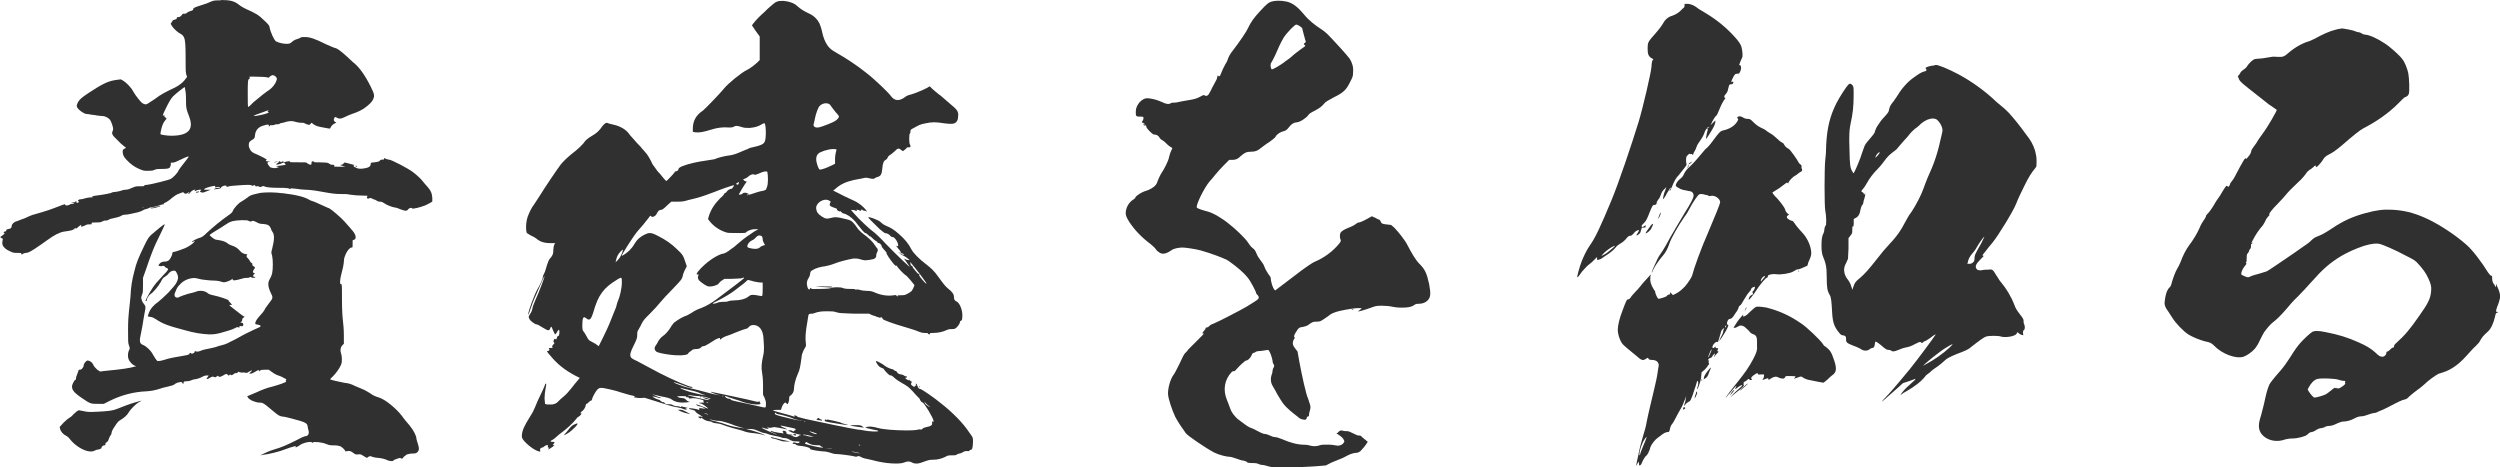 <?xml version="1.0" encoding="UTF-8"?><svg id="Layer_2" xmlns="http://www.w3.org/2000/svg" viewBox="0 0 290.82 54.38"><defs><style>.cls-1{fill:#303030;stroke-width:0px;}</style></defs><g id="_レイヤー_1"><path class="cls-1" d="M25.68,0c1.06,0,1.57.11,2.13.56.28.22.56.39,1.46.78.45.22.73.39,1.01.62.5.45,1.01.9,1.06,1.12.11.67.56,1.62.78,1.74.34.17.84.28,1.23.28.34,0,.45-.06.67-.28.22-.17.34-.22.56-.28.17-.06.34-.11.39-.17.06-.06.22-.06.5-.06.56,0,1.12.17,2.46.84.5.22,1.01.45,1.12.45.22.06.67.39,1.34,1.01.17.17.5.45.67.62.73.56,1.4,1.51,2.07,2.86.45.9.45,1.06.28,1.46-.11.28-.5.67-1.06,1.06-.45.28-.67.39-1.46.67-.34.11-.78.34-.9.39-.34.17-.62.17-.84,0q-.17-.11-.22,0c-.17.22-.11.5.17.56.06,0,0,.06-.11.11-.22.06-.5.34-.56.56-.06.11-.06.06-.78-.06-.62-.11-.84-.17-1.12-.34l-.28-.22-.17.17c-.06.11-.17.06-.22.06s-.11-.06-.22-.06c-.11-.06-.17-.11-.22-.11-.06-.06-.22-.06-.45-.06-.17,0-.45-.06-.62-.11-.28-.11-.67-.11-1.06,0-.06,0-.28.11-.39.11s-.22.06-.28.06-.11.11-.22.11-.34,0-.45.06c-.11.06-.28.06-.34.06s-.17-.06-.22.06l-.11.11v-.11c0-.17-.11-.17-.5-.06-.73.17-1.06.56-1.12,1.18q0,.34-.22.45c-.11.06-.28.17-.39.28-.11.17-.11.22-.11.45,0,.17.11.39.17.5.11.17.22.34.84.56.62.28.9.45,1.06.56.06.06,0,.06-.06.11q-.11.11.22.11h.28l-.22.06c-.06,0-.11.06-.11.17,0,.06.11.22.17.28.06.06.11.06.06.11-.06.06.39.17.56.17.06,0,.22,0,.34-.06l.22-.06-.22-.06c-.17,0-.17-.06.34-.11.34-.06.56-.06.62-.11.06-.06,0-.06-.06-.11l-.11-.17-.39.17c-.45.17-.67.11-.39-.06.11-.06.17-.11.17-.17s0-.06.06-.06.06,0,.11.06c.11.06.17.06.17,0,.06-.06.17-.06.22,0,.06.06.17,0,.28,0,.11-.06.28-.06.39-.06s.11,0,.06.06c-.06.06.22.06.9.06.84,0,1.01,0,1.06.06.11.11.34.22.45.22s.11-.06.11-.22.06-.17.11-.17.17,0,.17.06.34.06.78.06q.78,0,.95.11c.11.11.22.17.45.17.17,0,.28.06.22.06s-.06.06-.06.11.11.06.67.06h.67l-.39-.11c-.34-.11-.28-.11-.17-.11.17,0,.22-.06.34-.17l.11-.11.45.11c.28.06.56.17.62.17.11,0,.06,0,0,.06-.11.06,0,.17.28.28.22.11.28.11.62.11.62-.06.9-.17,1.01-.34.06-.11.06-.22.06-.28q0-.11.28-.11c.56-.06.73-.11.78-.22.06-.06.11-.11.28-.11s.22,0,.22-.11,0-.11.17,0c.11.06.28.11.39.11.28,0,2.3,1.06,2.8,1.46.22.17.62.5.84.73.22.22.5.62.73.84.5.56.62.84.67,1.4v.45l-.28.17c-.17.11-.45.22-.56.28-.56.22-1.46.45-1.51.34-.06-.11-.34-.06-.45.11-.17.22-.34.22-.9,0-.22-.11-.56-.22-.73-.22-.28-.06-.9-.28-1.18-.5-.17-.11-.28-.17-.5-.17-.17,0-.28-.06-.45-.17-.11-.06-.22-.11-.28-.11s-.11-.06-.22-.11-.17-.06-.28,0c-.11.06-.17.06-.22,0q-.11-.11,0-.22c.11-.11.06-.06-.9-.11-.56,0-1.06-.11-1.23-.11-.11-.06-.62-.06-1.01-.06-.62,0-1.01-.06-2.24-.28-.84-.17-1.62-.22-1.85-.22s-.73-.06-1.06-.11c-.5-.06-.62-.06-.67,0q-.06.06-.11,0c-.06-.06-.22-.11-1.23-.11-.9,0-1.29-.06-1.51-.11-.28-.11-.34-.11-.45-.06-.11.11-.22.11-.39,0-.06-.06-.11,0-.22,0s-.17,0-.17-.06,0-.11-.17-.06c-.11.06-.17.06-.28,0s-.22-.11-2.24.06c-.22,0-.5.11-.56.11q-.11,0-.11-.06c.06-.11-.22-.11-.45,0-.11.06-.17.11-.17.17.06.06-.39.17-.67.17l-.17.06.11-.11c.06-.06.22-.11.39-.11s.22,0,.22-.06c-.06-.06-.28-.06-.45,0q-.11.06-.11-.06c0-.06,0-.11-.06-.11-.17,0-.84.17-1.06.28s-.22.17-.06.17h.67l-.45.17c-.22.11-.45.17-.5.17s-.17-.06-.22-.06c-.11,0-.11-.06,0-.17l.06-.11h-.22c-.11,0-.28.06-.39.11-.17.11-.22.06-.11-.06q.06-.06,0-.06c-.17,0-.45.17-.56.34-.06.11-.17.17-.22.17q-.11,0,0-.06c.06-.06.11-.06.11-.11s-.06-.06-.11,0c-.22.17-.39.17-.5.06l-.11-.11-.45.17c-.34.11-.56.28-.84.5-.17.17-.5.39-.67.5-.22.11-.34.11-.28.17.06,0,.06.06,0,.06s-.34.06-.62.17c-.28.11-.62.17-.73.17s-.28.06-.39.11c-.11.06-.22.11-.28.11s-.28.06-.45.17c-.06.06-.39.17-.56.22s-.56.11-.78.17c-.22.06-.56.11-.73.11s-.34.06-.39.11c-.11.11-.79.28-1.12.34-.11,0-.34.11-.45.17-.06.06-.22.06-.34.06s-.22.06-.34.11c-.17.11-.34.11-.73.11-.45,0-.5,0-.5.11.06.11,0,.11-.22.11-.17,0-.34,0-.5.11-.34.17-.56.22-.5.06,0-.06.06-.11,0-.11s-.45.34-.5.39c0,.06-.11,0-.17,0s-.11,0-.11.06.06.06,0,.06-.11,0-.17.06c-.06.06-.62.17-1.06.22-.45.06-1.12.39-1.96,1.01-.39.28-1.18.84-1.46,1.01-.62.39-.78.45-1.01.45-.06,0-.22.06-.34.11-.11.11-.17.11-.17,0s-.06-.11-.45-.11-.5,0-.84-.17c-.5-.22-.78-.45-.9-.78q-.06-.22,0-.45t0-.28c-.06,0-.17-.06-.22-.11-.06,0-.06-.06.11-.17.11-.06.22-.17.28-.22q.11-.11.06-.11c-.17-.06-.11-.17.11-.22.17-.06.22-.06.11-.06-.06,0-.06-.06,0-.11.06-.06.22-.11.28-.11.22,0,.34-.17.34-.34,0-.22.28-.5.62-.56.17-.06.67-.28.9-.34.34-.17.84-.39,1.12-.45,1.4-.39,2.02-.62,2.74-.9.45-.17.73-.28.78-.28s.06,0,.06.06c0,.11.34.11.5,0,.06-.06.22-.11.34-.11s.17,0,.17-.06-.06-.06-.17-.06c-.06,0-.22.06-.11,0,.06-.06.17-.06.28-.06s.22,0,.17-.06q0-.06.06-.06c.06,0,.11.06.06.11q0,.11.17.06c.17-.06.17-.11.06-.17-.06-.06-.06-.11.06-.17.06-.06.22-.06.28-.06s.28-.06.45-.11.45-.11.67-.11c.28,0,.34-.06.22-.06-.05,0-.17,0-.05-.06.17-.06.62-.11,1.06-.17.39-.06.95-.17,1.12-.22.06-.06.22-.11.34-.11.17,0,.45-.06.67-.11.28-.11.56-.17.73-.17.22,0,.39-.06.73-.22.39-.17.45-.17.9-.17.34,0,.5,0,.5-.06-.06-.06.11-.11.34-.11s2.52-.56,2.69-.67c.28-.11.9-.78.95-1.01.06-.11.34-.5.67-.9s.56-.73.5-.73-.39.11-.84.34c-.56.28-.84.39-1.01.39h-.22v.22c0,.11-.06.22-.11.34q-.11.17-.78.17c-.56,0-.78,0-1.01.11-.22.11-.45.11-.78.11-.45,0-.5,0-1.01-.22s-1.01-.56-1.46-1.06c-.34-.34-.45-.62-.45-.95,0-.22.06-.28.22-.34l.17-.11-.56-.45-.78-.78q-.28-.28-.28-.5c0-.11.11-.28.11-.39.06-.17-.17-.84-.34-1.12-.17-.22-.56-.45-.9-.45-.17,0-.45-.06-.62-.06-.17-.06-.5-.06-.73-.11-.22-.06-.56-.06-.67-.11-.28-.11-.67-.39-.84-.62q-.17-.22-.11-.39c.17-.5.34-.73,1.46-1.46,1.62-1.06,2.24-1.34,3.19-1.46l.45-.06.22.11c.39.22,1.01.84,1.23,1.29.28.5.9,1.29,1.12,1.4.11.06.22.11.34.11s.22-.06,1.06-.62c.73-.56,1.18-.78,2.35-1.34.56-.28,1.01-.67,1.23-1.01l.17-.22-.11-.34c-.06-.28-.06-.73-.06-2.02,0-1.4-.06-1.74-.11-2.02q-.11-.45-.45-.62c-.34-.17-.78-.56-1.01-.9l-.17-.28.11-.17c.06-.11.17-.28.22-.28.28-.06.39-.11.39-.22s0-.11.17-.11q.22,0,.39-.22c.06-.11.17-.22.28-.17.11,0,.22,0,.34-.11.11-.11.28-.17.45-.22.22-.06.28-.11.28-.22s.06-.17.95-.45c.39-.11.84-.28,1.06-.39.39-.17.45-.17,1.23-.17ZM16.5,46.59c.06,0-.11.06-.28.17-.45.22-1.06.9-1.23,1.18-.17.34-.56.67-.95.9-.28.17-.34.22-.67.73-.28.39-.39.67-.39.78s-.06.22-.11.28c-.06.06-.17.28-.22.45-.06.22-.17.34-.28.39s-.11.11-.11.22,0,.11-.11.11c-.17,0-.34.17-.34.28s-.28.22-.45.22c-.06,0-.22.06-.34.11-.17.11-.28.11-.56.11-.73-.06-1.74-.67-2.35-1.46-.11-.17-.34-.34-.45-.39-.28-.11-.62-.5-.67-.78l-.05-.22.45-.5c.28-.28.56-.5.67-.56.11-.06.34-.22.45-.39.11-.11.34-.28.45-.39l.22-.11.56.11c.45.11.79.11,1.68.06,1.18-.06,1.68-.11,2.24-.34.56-.22,1.4-.56,2.02-.73.39-.11.78-.22.84-.22ZM32.79,22.46c1.79.22,2.63.45,3.19.78.06.06.39.17.56.22.17.06.62.28,1.01.45.39.17.73.34.78.34.22.11,1.34,1.06,1.74,1.51.22.28.62.67.78.9.56.56.67,1.12.34,1.23l-.17.06v.45c0,.28,0,.39-.06.39s-.17,0-.28.11c-.34.28-.67,1.01-.67,1.4s-.17,1.12-.34,1.74c-.06.22-.11.56-.11.73,0,.22,0,.28.11.28s.11.06.11,1.79c0,1.18.06,2.07.11,2.46s.11,1.06.11,1.68v1.01l-.17.17c-.22.22-.28.62-.17.9.05.11.11.45.11.67,0,.34,0,.45-.11.73-.17.39-.56.95-.95,1.34-.17.17-.34.28-.28.34.06.06,1.06.28,1.62.39.5.06.73.11,1.29.39.39.17.84.34,1.06.45.22.11.5.28.67.39.39.28.56.34,1.06.5.67.22,1.9,1.18,2.63,2.13.22.34.67.84.9,1.12.5.62.78,1.23.78,1.51,0,.11.11.39.17.62.17.5.17.78-.11,1.01-.17.11-.28.11-.5.11-.28,0-.5.06-.67.11-.17.11-.39.28-.45.39q-.11.17-.22.06c-.11-.06-.17-.06-.34,0-.11.06-.34.11-.45.17-.11.06-.22.11-.17.11s.17-.06.11,0c-.06.06-.5.06-.73-.06-.39-.17-.62-.22-1.12-.28-.28,0-.67-.11-.78-.17q-.17-.06-.34.06c-.06.06-.11.11-.17.11s-.17-.11-.39-.22c-.34-.22-.39-.22-.67-.17-.22,0-.28,0-.5-.17-.28-.22-.45-.28-.73-.22-.11,0-.22.06-.22,0,0-.11-.34-.45-.56-.56-.17-.06-.39-.11-.73-.11-.39,0-.56,0-.95-.17-.56-.22-1.46-.28-1.51-.17,0,.06-.06.06-.11,0-.17-.17-1.12.06-1.46.34-.11.11-.34.17-.39.22q-.11.06-.06-.06.06-.11-.11-.06c-.39.11-.78.22-1.06.34-.67.28-2.07.62-2.69.67l-.28.06.45-.22c.22-.11.73-.34,1.12-.45.95-.28,1.46-.5,2.58-1.06.5-.28,1.01-.5,1.06-.5.34,0,.5-.22.45-.56,0-.11-.11-.34-.11-.5-.05-.5-.22-.56-1.9-1.01-.39-.11-.9-.22-1.06-.22-.34-.06-.45-.11-1.18-.73-1.06-.9-1.12-.9-1.57-.9-.17,0-.5-.11-.78-.22-.17-.11-.39-.22-.45-.34l-.11-.17,1.06-.45c.73-.34,1.34-.56,1.85-.67,1.01-.28,1.74-.56,1.62-.62-.06-.06-.06-.11,0-.17q.11-.06-.17-.17c-.17-.11-.39-.22-.56-.28-.34-.11-.5-.17-.9-.45l-.39-.28h-.45c-.34,0-.45,0-.56.11-.11.11-.17.11-.11.06.06-.17-.11-.17-.45.06-.17.11-.39.22-.5.22h-.22l.17-.17c.28-.22.22-.28-.17-.06-.22.17-.34.17-.5.11h-.39c-.11,0-.22-.06-.28-.06-.06-.06-.11-.06-.17.06-.06.11-.17.06-.22.06s-.11,0-.22.11c-.17.17-.45.17-.39.06.06-.11,0-.06-.11.06q-.11.11-.17,0c0-.06,0-.11-.06-.06q-.06.06-.06,0c0-.11-.11-.11-.45.11-.28.17-.5.22-.56.06,0-.06-.11,0-.28.11-.06.06-.11.06-.22,0-.11-.06-.22-.06-.5.11-.17.11-.28.17-.34.11-.06-.06.06-.11.11-.22l.11-.17h-.28c-.17,0-.39.11-.5.17-.17.11-.67.28-.9.28-.06,0-.22.06-.34.11-.11.06-.34.11-.5.11-.34,0-.45.06-.39.17,0,.06,0,.11-.06.11s-.11-.06-.11-.11c-.06-.11-.11-.11-.56,0-.17.06-.34.17-.39.22-.06.06-.22.11-.67.22-.34.06-.9.22-1.23.34-.39.11-.67.17-1.29.22-1.51.06-2.97.45-4.31,1.12l-.67.34h-.73c-.79,0-.84,0-1.9-.73-.9-.62-1.12-.95-1.06-1.4.06-.22.28-.67.39-.67.06,0,.06-.06.06-.17s.06-.28.11-.39c.06-.11.11-.34.17-.45,0-.11.06-.17.17-.17.17.06.45-.28.45-.5s.34-.62.5-.56c.28.06.5.22.62.5.05.17.28.39.45.56l.34.22.45-.06c.62-.06,2.3-.22,3.08-.39l.67-.17-.28-.11c-.28-.17-.5-.45-.62-.73-.11-.34-.06-.78.06-1.01s.11-.22,0-.56c-.11-.28-.11-.45-.11-1.85,0-1.01.06-1.74.11-2.18.06-.39.11-1.12.17-1.62.06-1.23.17-1.9.45-2.97.22-.95.45-1.51,1.12-2.91.45-.9.5-1.01.84-1.34.45-.39,1.51-1.29,1.57-1.23.06.06-.62,1.34-1.06,2.3-.28.62-.67,1.62-1.12,2.97l-.34.95v.84c0,.73,0,.84-.11,1.12-.11.28-.11.34-.06.56.06.17.11.34.22.45.28.34.28.45.17.95-.06.22-.11.67-.17.95-.06.45-.17,1.06-.39,2.13-.06.39,0,.5.06.62.06.06.17.17.34.22.28.11.84.62,1.01.95.22.39.5.84.62.9.06,0,.34,0,.67-.11.62-.22,1.62-.39,2.3-.5.67-.11.73-.17.73-.22,0-.11.17-.17.22-.06.06.11.39-.06.39-.17s.06-.11.17-.06c.17.06.39,0,.78-.17.17-.06.56-.11.78-.17s.56-.11.73-.17.45-.17.73-.22c.45-.11.67-.22,1.74-.78.67-.39,1.57-.84,1.96-1.01s.78-.34.78-.39c.06-.11-.11-.17-.39-.22-.11,0-.22-.06-.22-.11,0-.28.22-.56.62-1.01.28-.28.5-.62.56-.78.11-.17.34-.45.45-.62.45-.56.45-.62.17-1.18-.34-.73-.39-1.18-.06-1.68.06-.11.17-.34.22-.56.11-.5.11-1.57,0-2.07-.11-.34-.11-.39,0-.78.28-1.12.28-1.62.06-1.96-.06-.06-.17-.28-.22-.45-.17-.39-.39-.45-.9-.5-.34,0-.5-.06-.78-.22-.34-.17-.45-.17-.5-.11-.11.06-.22.06-.34,0-.17-.11-.28-.11-.84-.11-.34,0-.84.06-1.06.11-.39.11-.56.22-.9.45-.22.17-.62.39-.78.5-.39.22-1.01.62-1.01.67s.39.39.62.5c.11.06.34.06.56.11.39.06.78.22.95.39.06.06.28.17.45.22.39.11.73.34.95.62.17.22.5.39.73.39.11,0,.17,0,.11.06-.11.11-.11.28.06.39.05.06.17.17.22.28.06.11.11.22.22.28.11.06.11.11.11.17-.06.11.11.22.22.28s.11.11-.06.34c-.17.22-.11.39.06.39.11,0,.06.06-.06.17-.06.06-.11.17-.06.22.06.06.11.06.17.06s.06,0,.06.06-.39.06-.45,0c0-.06-.11-.06-.22,0-.05.06-.28.06-.45.06s-.5.11-.73.17c-.22.06-.45.11-.56.11-.17,0-.22,0-.22-.11s0-.11-.11,0c-.11.11-.67.34-.9.34-.11,0-.28-.06-.45-.11-.17-.06-.67-.11-1.18-.11-.62-.06-1.06-.11-1.23-.17-.22-.06-.45-.11-.56-.11-.62,0-1.29.28-1.68.73-.28.28-.34.34-.56.9-.11.22-.11.34-.06.5.11.17.34.22.56.06.11-.06.56-.22.95-.34.45-.11.9-.22,1.01-.28.45-.17,1.06-.06,1.34.22.06.06.34.17.62.22.78.17,1.79.5,1.79.62,0,.06.11.17.22.28l.17.22h-.34l.17.17c.78.62,1.51,1.18,1.57,1.18.11,0,.06.06-.11.17-.11.06-.11.17-.11.22s0,.17-.11.22l-.11.06.17.06c.11,0,.17.06.17.17.06.17-.11.28-.28.22-.11-.06-.17,0-.17.11s0,.11-.06.06c-.11-.11-.22-.06-.45.06-.28.17-1.06.39-1.68.56-.45.11-.67.17-1.34.17-1.01-.06-1.68-.17-2.86-.5-1.9-.5-2.52-.73-3.36-1.29-.17-.11-.39-.22-.45-.22s-.45-.06-.45-.11.06-.17.11-.34c.17-.5.56-.95,1.06-1.29.28-.22.73-.62,1.23-1.12.62-.67.84-.95.95-1.18.22-.45.22-.62.06-1.01-.11-.22-.17-.34-.28-.34-.28-.06-.56.11-.73.34-.06.11-.22.22-.39.34-.22.11-.34.28-.5.62-.28.5-.84,1.18-1.18,1.4-.22.17-.45.5-.45.73,0,.06-.06.11-.11.11s-.06-.06.17-.5c.45-.84.84-1.46,1.4-2.02.28-.34.62-.67.78-.84.28-.34.28-.39.17-.45q-.06-.06-.11-.06c-.06,0-.17-.11-.22-.17-.06-.06-.11-.11-.28-.06-.11.06-.22,0-.34,0l-.11-.06.11-.17c.17-.22.39-.28.67-.28.17,0,.28-.06.39-.11.17-.11.45-.62.45-.84,0-.11.06-.17.17-.17.34-.06,1.06-.34,1.34-.45.39-.17.95-.56,1.06-.73q.11-.11-.06-.06c-.11.06-.17.11-.22.06-.06-.06.73-.45,1.01-.5.17-.06.39-.22.73-.56.67-.62,1.68-1.46,2.41-1.96.5-.34.56-.45.62-.62.11-.28.67-.9,1.01-1.06.11-.06.45-.28.67-.45.28-.22.39-.28.84-.39.28-.06.67-.17.84-.17.56-.06,1.62-.06,2.35.06ZM16.67,24.14c-.06,0-.11.06-.06.06s.06,0,.11-.06h-.06ZM18.57,24.02c-.28.11-.73.22-.95.22-.17,0-.17-.06.22-.11.28-.06.56-.11.67-.17q.28-.06.06.06ZM21.48,10.14c0-.06-1.01.73-1.34,1.06-.28.28-.56.78-1.06,1.85-.17.39-.17.45-.06.39s.11-.06.11.06,0,.11.11.17c.17.06.17.11-.06.39-.11.11-.22.34-.28.5-.11.28-.28,1.01-.22,1.06.06.06.78.17,1.23.17,2.02,0,2.69-.73,2.07-2.3-.28-.73-.34-.9-.34-1.62,0-.39,0-.84-.05-1.18-.06-.28-.06-.5-.11-.56ZM22.99,22.29c.11,0,.17-.06.17,0s-.06.06-.17.11q-.17.06-.17,0c0-.11.06-.11.17-.11ZM31.73,8.74c-.11,0-.39.17-.45.28q-.06.06-.11,0c-.06-.06-1.01-.11-1.79-.11-.34,0-.45,0-.34.11.06.06.06.11,0,.11-.22.11-.22.28-.22,1.85,0,.95,0,1.46.06,1.46s.34-.28.62-.56c.78-.67,1.46-1.18,1.62-1.29.5-.28.95-.84,1.06-1.29.05-.11.05-.22-.11-.39-.11-.11-.28-.17-.34-.17ZM31.23,12.82c-.06,0-.45.17-.95.34-.67.22-.84.34-.73.34.22,0,1.18-.17,1.57-.34q.28-.11.11-.11-.17,0-.06-.11c.06-.06.11-.17.06-.11ZM32.29,18.82c-.06,0-.17.06-.28.06h-.17l.22-.06q.34-.06.22,0ZM41.53,19.32q.06.06-.06.06c-.06,0-.11,0-.11-.06s.06-.06.17,0Z"/><path class="cls-1" d="M91.2.11c.67.06,1.23.28,1.57.62.39.34.73.56,1.34.84.62.28,1.01.73,1.23,1.18.06.17.22.56.28.9.17.78.34,1.18.67,1.68.28.34.39.45,1.06.84.9.5,2.3,1.4,3.42,2.3,1.01.78,2.58,2.3,2.86,2.69.45.62,1.01.62,1.68.11.11-.11.39-.22.67-.28.56-.17,1.23-.45,1.79-.73l.39-.22.28.28c.17.17.45.39.73.62.28.17.73.62,1.01.84.28.22.62.56.78.67.39.34.56.62.5,1.06,0,.45-.17.73-.45.84q-.22.11-1.12,0c-1.06-.17-1.46-.17-2.24,0-.62.11-.78.22-1.4.56-.34.17-.34.22-.34.39,0,.11,0,.17-.06.22-.11.06-.11,1.12,0,1.29.06.06.06.17.06.22,0,.11-.06.11-.22.11-.11,0-.22,0-.22.06s-.11.11-.22.22l-.22.17-.22-.17c-.28-.22-.39-.17-.73.17-.17.17-.45.39-.56.45-.17.11-.22.17-.28.34-.06.11-.11.17-.22.22-.22.11-.34.39-.39,1.06-.06.62-.17.84-.62.95-.06,0-.17.06-.22.11-.11.11-.34.11-.73,0-.28-.06-.39-.06-.62,0-.17.06-.67.11-1.12.22-.95.22-1.57.5-2.18,1.06l-.22.17.45.22c.5.28,1.34.67,1.85.9.67.28,1.34.84,1.62,1.29.06.06,0,.06-.06,0-.06-.06-.17-.06-.22-.06s-.11,0-.17-.06c-.06-.11-.28-.11-.22,0,.06.06,0,.06-.06.06s-.22-.11-.34-.11c-.17-.06-.17,0-.11.06s0,.11-.06.06c-.06,0-.22-.11-.39-.11h-.22l.34.39c.56.67,1.96,1.96,2.24,2.13.17.11.84.73,1.51,1.46,1.29,1.34,2.86,2.8,2.74,2.63-.05-.06-.17-.28-.34-.5-.34-.45-.34-.5-.17-.39.06.06.22.11.34.11h.17l-.28-.22c-.11-.11-.39-.28-.56-.34-.17-.06-.34-.22-.39-.28-.11-.17-.06-.11.11.06.06.06.22.11.34.17q.17.06.11,0c-.06-.06-.11-.17-.22-.17s-.17-.06-.17-.17c0-.06-.11-.22-.28-.39-.28-.34-.28-.39-.11-.28.11.06.11,0,.11-.11,0-.34-.45-1.01-.67-.95-.06,0-.11,0-.22-.11-.11-.17-.39-.34-.62-.34-.06,0-.28-.17-.62-.45-.62-.62-1.4-1.34-1.34-1.4.06-.06.73.17,1.06.34.17.06.39.22.5.34.11.11.39.28.56.34.45.17.9.45,1.4.9.67.56,1.18,1.18,1.51,1.85.17.34.9,1.12,1.74,1.74.56.45.84.67,1.4,1.46.56.78.84,1.12,1.12,1.34.5.39.67.67.67.95s.06.45.34.56c.39.22.73,1.18.62,1.9,0,.22-.06.28-.17.34-.06,0-.11.11-.11.22-.06.22-.39.62-.56.67-.06.06-.22.06-.34.06-.17,0-.39,0-.62.11-.45.22-1.01.34-1.57.34q-.39,0-.39.06c0,.06,0,.11-.06.11s-.17-.06-.17-.11-.11-.06-.39-.06-.45-.06-.73-.17c-.22-.11-.78-.28-1.34-.45-1.57-.45-2.8-.9-2.8-1.01,0-.06-.06-.11-.11-.17-.11-.06-.17-.06-.17.06q0,.06-.06,0c0-.06-.17-.11-.28-.11-.11-.06-.39-.17-.62-.22l-.34-.17h-1.74c-1.57-.06-1.74-.06-2.07-.17s-.5-.11-1.12-.11c-.67,0-.9.06-1.12.11-.22.06-.45.17-.56.17-.28,0-.39,0-.45.17-.22,1.29-.34,1.96-.34,2.74l.06.84-.28.5c-.11.22-.22.56-.22.67-.17,1.29-.22,1.57-.45,2.07-.28.62-.45,1.34-.45,1.74,0,.34-.17.62-.39.78-.17.11-.17.17-.17.39s-.11.62-.22.62c-.06,0-.06-.06-.11-.11-.11-.11-.17-.11-.34.11-.11.11-.17.34-.22.45l-.06.22h-.5c-.28,0-.5.06-.45.06.11.06,1.12.34,1.96.56.22.06.5.17.56.17.11.06,0,0,0-.06-.11-.11-.06-.11.17-.06.17.06.22.11.11.11-.06,0,.34.11,1.01.28,1.29.28,5.54,1.18,6.05,1.23.17,0,.5.06.78.11.5.11,1.68.17,1.62.06,0-.06-.28-.11-.62-.17-.28-.06-.67-.17-.73-.17l-.17-.06.17-.06c.28-.11.73-.06,1.34.11.56.17,2.07.28,3.3.28.9,0,1.12-.06,1.18-.06.17-.06.28-.06.39-.06q.17.06.28-.06c.06-.11.28-.17.5-.22.62-.11.67-.28.62-.56q0-.11.11-.06t.06-.11c-.06-.39-1.12-2.13-1.29-2.13-.06,0-.17-.11-.28-.28-.06-.06-.06-.11,0-.06.06,0-.17-.22-.45-.5-.28-.34-.62-.67-.73-.78-.17-.17-.39-.34-.9-.62-.39-.22-.73-.45-.9-.62s-.34-.28-.39-.28-.17,0-.22-.06c-.17-.11-.62-.62-.62-.67s-.06-.06-.17-.11c-.11-.06-.28-.11-.39-.22-.17-.17-.45-.62-.34-.62s.84.39,1.01.56c.22.17.62.34.84.39.11,0,.17.06.22.11.06.06.17.11.22.11s.11.06.17.17c.06.11.17.17.39.22.17,0,.39.11.45.17.11.06.17.06.22.06s.06,0,.06.06-.06.11-.11.11h-.11l.11.11c.05.06.22.17.34.17s.17,0,.17.06.06.06.11.06q.11.06,0,.22c-.06.11-.06.17.17.34q.22.17.22.06c0-.06.06-.11.11-.11.11,0,.11-.06.06-.11q-.11-.11,0-.11c.06,0,.11.06.11.11s.06.17.11.28c.06.17.17.22.28.22.22.06,1.68,1.06,2.41,1.68,1.23.95,2.52,2.24,3.19,3.25.17.22.34.5.39.56.11.17.17.28.11,1.06-.06.45-.11.5-.17.5s-.17.06-.22.11c-.05.11-.11.06-.28.06-.11,0-.28,0-.45.11-.11.06-.28.17-.39.17-.06,0-.28.06-.34.11-.11.11-.22.11-.56.11-.39,0-.5,0-.78.17-.45.22-.9.34-1.46.34-.39,0-.56.06-1.01.22-.67.28-1.06.28-1.4.11-.28-.17-.56-.17-.95,0-.56.22-2.18.11-3.42-.22-.17-.06-.5-.11-.73-.17-.28-.06-.56-.11-.78-.22-.28-.17-.39-.17-.5-.11-.11.06-.17.06-.34,0s-1.68-.28-2.24-.28c-.11,0-.28-.06-.45-.11-.17-.06-.56-.17-.67-.17-.22,0-.67-.06-1.06-.11-.67-.11-.73-.17-.73-.22s-.06-.11-.45-.22c-.22-.06-.56-.11-.67-.11-.22,0-.56-.11-.56-.17s-.06-.06-.17-.06-.17,0-.17-.06c0-.11.11-.17.39-.06.22.06.28.06.39-.06.06-.06.06-.11-.34-.11s-.56-.06-.84-.22c-.17-.11-.39-.17-.5-.17s-.28,0-.39-.06c-.11-.06-.56-.17-.9-.22-.34-.06-.67-.17-.78-.22-.11-.06-.28-.06-.45-.11-.11,0-.45-.17-.73-.28-.39-.17-.62-.17-1.01-.17h-.28c.56.11,2.02.56,2.18.73.06.06,0,.06-.06,0-.22-.11-.9-.22-1.57-.28-.45-.06-.78-.17-1.06-.28-.22-.06-.67-.17-1.06-.28-.39-.11-.9-.28-1.18-.39-.28-.11-.67-.17-.79-.17s-.28-.06-.39-.11c-.06-.06-.22-.11-.28-.11-.22,0-.56-.11-.78-.28-.11-.11-.22-.17-.22-.11,0,.11-.17.06-.28-.06l-.06-.11h.28l.28.06-.17-.11c-.06-.06-.28-.17-.45-.28s-.28-.22-.28-.28-.17-.11-.34-.17c-.34-.06-.39-.11-.39-.17s.9.06,1.12.17c.06.06.11,0,.06-.06-.06-.11,0-.17.34-.11l.39.06-.28-.17c-.11-.06-.28-.11-.34-.11-.11,0-.56-.17-.45-.22s.56.17,1.01.34c.17.06.34.17.34.11s-.17-.17-.39-.34c-.22-.17-.45-.22-.45-.28s.17-.06.28-.06q.17,0,.11-.06c-.06-.06-.06,0-.06-.06v-.11c0-.06-.17-.11-.45-.17-.39-.11-.62-.11-.84-.11-.34.06-.39.06-.45-.06q0-.11-.11-.06c-.06.06-.17,0-.17-.06s-.11-.06-.56-.06c-.5,0-.56.06-.39.11.11.06.28.11.45.11.22,0,.34.06.45.17.06.06.17.17.28.22l.22.06-.39.06c-.67.06-1.29,0-1.74-.34-.11-.11-.45-.22-1.12-.34-1.18-.28-1.23-.28-1.06-.22.06,0,.28.11.5.22.22.06.45.11.39.17-.06.06-.39-.11-.79-.17h-.17l.17.11c.11.06.28.17.45.22.17.06.28.06.28.11s.34.28.39.22c.06-.06.06,0,.11.06.06.11.17.17.39.17.17,0,.39,0,.5.06s.34.17.5.17.34,0,.39.06c.11.06.17.06.17,0-.06-.06,0-.06.45.06.34.11.39.06.22.11l-.17.06.17.11q.17.06-.11,0c-.17,0-.39-.11-.56-.17-.17-.06-.56-.11-.84-.17-.28-.06-.78-.22-1.18-.34-.73-.22-2.07-.67-2.13-.67-.06-.06-.28,0-.56,0-.5,0-.67-.06-.67-.17q0-.06-.06-.06c-.06,0-.95-.22-1.46-.39-.28-.11-.9-.28-1.4-.39-1.23-.28-1.29-.28-1.74.45-.11.17-.22.39-.28.56-.06.11-.06.28-.11.28s-.17.06-.28.17c-.11.11-.22.22-.28.22s-.11.11-.11.17c0,.17-.22.56-.39.67-.11.06-.17.17-.22.22q-.06.11,0,.06c.06-.06.11-.06.11,0,0,.11-.22.34-.34.39-.06,0-.22.17-.34.34-.28.39-1.18,1.18-1.57,1.46-.17.11-.45.34-.62.5s-.39.34-.5.39-.22.11-.22.17.17.06.28.06q.22,0,.17.11c-.06.06-.11.17-.17.22q-.06.06.06.06c.11,0,.17,0,.06.06-.06.06-.22.17-.39.28l-.28.17.06-.17q0-.11-.11-.11c-.11.06,0,0,0-.06q.06-.11,0-.17c-.11-.06-.34.06-.45.17-.06.06-.17.11-.22.11-.17,0-.28.17-.22.34q.06.17-.11.11c-.56-.11-1.46-.84-1.85-1.34-.17-.22-.17-.34-.17-.56.06-.62.28-1.06.9-2.07.22-.34.45-.73.5-.9.11-.17.34-.84.62-1.4.28-.56.56-1.18.62-1.34.06-.17.11-.34.17-.28.06.06,0,.34-.06.62-.06.34-.11.73-.11,1.12l.06.62.22.06h.62c.28-.06.45-.11.62-.28.17-.17.5-.5.73-.67s.62-.62.84-.9c.28-.34.56-.73.73-.9l.28-.34-.56-.28c-1.23-.67-2.02-1.29-2.86-2.3-.45-.5-.45-.56-.28-.56s.22-.17.11-.28c-.06-.06,0-.06.22-.06s.28-.06.17-.11q-.06-.11.11-.28c.17-.17.17-.22.11-.22-.11-.11-.11-.22,0-.39q.06-.11.11-.06c.11.11.17.06.22-.17q.06-.17.11-.17c.11.06.17-.17.17-.45s-.06-.34-.17-.17c-.06.06-.11.17-.17.28l-.17.17-.22-.45c-.11-.28-.17-.45-.22-.45s-.06.06-.11.17c-.11.28-.22.28-.45.17-.11-.06-.28-.17-.39-.22s-.34-.22-.39-.22c-.11-.11-.28-.17-.34-.17-.17,0-.56-.28-.73-.45-.22-.28-.28-.45-.11-.67.22-.34.28-.45.34-.78,0-.11.17-.56.39-1.06.39-.84,1.01-2.52,1.01-2.63,0-.06-.11.11-.22.39-.11.28-.56,1.29-.73,1.68-.39.84-.56,1.34-.73,1.85-.11.39-.22.62-.22.5,0-.39.73-2.35,1.12-3.02.28-.45.56-1.12.56-1.23,0-.06.06-.34.17-.5.11-.22.17-.39.17-.45s.11-.28.17-.56c.11-.34.22-.62.34-.73.34-.39.39-.56.39-1.01,0-.22.06-.5.11-.62l.11-.17h-.56c-.5,0-.73-.06-1.06-.17-.28-.11-.56-.34-.62-.39-.06-.06-.34-.22-.62-.34l-.45-.28-.06-.28c-.06-.39,0-1.18.17-1.62.17-.45.45-1.06.73-1.4.11-.17.5-.78.62-.95.73-1.18,2.02-3.08,2.52-3.75.34-.39.62-.67,1.23-1.18.67-.5,1.4-1.18,1.57-1.51.06-.06.34-.34.73-.56.67-.39.9-.62,1.29-1.18.28-.34.45-.45.67-.34.11.06.39.11.62.17.78.17,1.46.56,1.85,1.12.11.17.45.5.73.84.28.34.62.62.67.73.06.11.28.28.39.45.34.34.67.95.9,1.46.06.06.39.56.56.78.22.22.5.56.67.78s.34.39.39.39.95-.95.95-1.01.06-.11.17-.11c.17-.06.28-.11.28-.28q.06-.17.5-.34c.73-.28,1.74-.5,2.63-.62.45-.06,1.01-.17,1.06-.17.34-.17,1.23-.39,1.79-.45.39-.06.73-.17,1.23-.39.39-.17.78-.34.84-.34.06-.06.34-.17.62-.22.28-.06.73-.17.95-.28.28-.11.39-.28.45-.45.11-.34.11-1.23.06-1.62-.06-.5-.11-.5-.39-.34-.45.28-.84.39-1.46.45-.45,0-.62,0-.95-.11-.5-.17-.73-.17-.95,0-.17.06-.34.06-.56.06-.56-.06-1.29,0-2.13.28-.73.22-1.23.34-1.74.28l-.28-.06v-.34c0-.95.39-1.62,1.18-2.13.22-.17,2.07-2.07,2.46-2.58.45-.56,2.02-1.85,2.63-2.13.45-.22,1.01-.67,1.29-.95l.22-.22v-2.74l-.45-.62-.45-.67.11-.17c.34-.45.9-1.01,1.29-1.34.22-.22.56-.56.78-.73s.5-.45.67-.5c.28-.11.39-.11.78-.11ZM67.18,49.34c-.22.39-1.06,1.12-1.57,1.29-.06,0,.06-.06.22-.28.17-.17.39-.5.5-.62.11-.11.28-.28.45-.34.34-.17.45-.17.39-.06ZM71.77,32.54c-1.57.95-2.18,1.79-2.74,3.75-.28.9-.45,1.06-.84.73-.34-.28-.45-.06-.45.84,0,.56.06.62.17.73.06.06.22.34.34.56.17.34.28.45.39.5s.5.28.62.34l.39.28.5-1.01c.28-.56.62-1.29.73-1.57l.45-1.12c.11-.28.28-.67.34-.84s.11-.5.22-.73c.22-.5.45-1.46.45-2.13s0-.67-.56-.34ZM72.16,29.29c-.28.28-.45.67-.5,1.01l-.06.22.28-.28c.28-.28.5-.78.56-1.06.06-.22,0-.17-.28.11ZM85.38,21.56c-.06-.06-1.62.5-2.3.78-.56.22-1.51.56-2.18.73-.28.06-.67.17-.9.22-.34.11-.56.17-1.18.17h-.73l-.5.45c-.34.34-.56.5-.67.5-.22,0-.34.11-.5.39-.06.17-.17.28-.28.34-.17.11-.22.11-.34.06l-.17-.11-.11.17c-.28.39-1.12,1.4-1.34,1.62-.45.5-1.9,2.8-1.85,2.86.06.06.62-.34.9-.62.17-.17.45-.5.56-.73.34-.56.62-.78,1.12-1.06.56-.28.78-.34,1.62.11.9.45,1.62.95,2.24,1.57.67.62.73.78.95,1.46l.17.5-.17.34c-.11.17-.22.5-.28.67,0,.17-.11.39-.17.5-.06.11-.5.62-1.06,1.18-.56.56-1.18,1.23-1.4,1.51-.22.28-.78.9-1.18,1.29-.67.67-.78.78-1.01,1.23-.11.28-.34.62-.39.73-.11.17-.11.28-.11.62,0,.28-.06.45-.39,1.12-.39.78-.5,1.12-.34,1.4.06.11.22.22.73.45.34.17.95.5,1.46.78,1.51.84,3.3,1.68,4.54,2.13.28.06.45.11.45.17s-.45,0-.67-.11c-.28-.11-1.46-.56-1.51-.5-.06.06.78.34,1.23.5.22.06.62.17.84.22.22.06.73.17,1.12.28.78.22,1.68.45,2.13.5q.11,0-.22-.06c-.39-.11-.95-.34-.78-.34.11,0,2.97.62,4.26.9.67.17,1.18.28,1.23.28s.06-.06.06-.11.06,0,.11.11l.11.22-.17.06c-.34.06-1.29-.06-1.9-.28-.28-.11-.78-.28-1.01-.34-.22-.06-.5-.17-.67-.22-.34-.17-.5-.17-.34,0,.06.06.22.17.34.17s.28.06.28.11.17.11.45.17c.22.06.45.11.5.11s.78.17,1.57.34c1.18.28,1.46.34,1.51.28.06-.06.06-.28.06-.45,0-.22-.06-.39-.17-.67l-.17-.34v-1.06c0-.78-.06-1.23-.11-1.51-.11-.5-.06-1.18.11-1.9.11-.45.11-.67.11-1.12,0-.34-.06-.78-.06-1.01-.06-.95-.5-1.51-1.18-1.51-.28,0-.45.11-.62.34,0,.06-.34.11-.62.22-.28.11-.78.28-1.01.39-.22.11-.56.22-.73.28-.34.11-.56.22-.78.39l-.11.11v-.11c0-.06,0-.11-.06-.11-.11,0-.5.17-.73.34-.78.5-1.01.62-1.18.62-.11,0-.17.06-.22.11-.11.17-.39.22-.67.22-.17,0-.34.06-.39.11-.06.06-.11.11-.22.17-.11.06-.22.17-.28.28-.06.06-.11.11-.78.17-.45,0-.78,0-1.57-.11q-1.12-.17-1.34-.34c-.22-.22-.22-.45-.06-.67.06-.11.17-.22.22-.34.11-.28.39-.62.62-.78.28-.17.73-.67,1.01-1.18.11-.17.28-.39.39-.45.45-.34.95-.62,1.29-.73.22-.06.5-.28.73-.39.22-.17.67-.39,1.01-.5.73-.28,1.23-.62,1.79-1.01,1.34-1.01,3.3-2.46,3.25-2.52-.06-.06-.17,0-.34.06-.17,0-.67.06-1.12.06h-.84l-.34.22c-.17.11-.34.34-.39.39-.11.11-.62.28-.9.28-.11,0-.28,0-.39-.06-.28-.11-.78-.5-.95-.67-.11-.17-.17-.39-.06-.56q.06-.11,0-.11h-.17c-.06,0-.06-.11.17-.39.78-.95,2.18-1.96,3.02-2.07.17-.06.34-.17.5-.28.11-.11.39-.28.62-.45.22-.17.5-.45.73-.62.39-.34,1.01-.78,1.62-1.18l.5-.28h-.45c-.39,0-.9.22-1.01.39,0,.06-.45.06-1.06.06-.84,0-1.06,0-1.34-.11-.67-.22-1.34-.67-1.79-1.23l-.22-.28.11-.39c.28-.84.73-1.46,1.34-2.07.28-.22.45-.45.45-.5s0-.06.05-.06.17-.06.22-.17c.11-.17.39-.34.56-.34.06,0,.11-.06.17-.17.06-.11.17-.17.11-.22ZM73.79,46.14c.06,0,.11,0,.11.06.06.06,0,.06-.06.06s-.06,0-.06-.06-.06-.06,0-.06ZM78.83,47.66h.28c.22,0,.39.06.78.28.28.17.45.22.34.22-.56-.11-.84-.22-1.12-.34l-.28-.17ZM79.16,45.14c.06.11.84.39,1.29.5l.9.22c.22.06.56.11.67.11.22,0,0,0-.17-.06-.22-.06-.5-.22-.67-.28-.17-.06-.56-.17-.84-.22-.28-.06-.73-.17-.9-.22q-.34-.11-.28-.06ZM80.06,45.98c.22.11,2.35.62,2.41.56.06-.06-.22-.11-.45-.17-.22-.11-.34-.17-.28-.17s.28.06.5.11.34.17.39.11c.06-.06-.17-.11-.34-.17-.17-.06-.39-.11-.95-.17-.39,0-.73-.06-.79-.06-.22-.06-.56-.11-.5-.06ZM81.4,46.82c.06,0,.11,0,.11.06.06.06,0,.06-.06.06s-.06,0-.06-.06-.06-.06,0-.06ZM81.46,46.14c.06,0,.17,0,.11.06-.06.06-.06,0-.11,0s-.06-.06,0-.06ZM81.91,48.05c-.06,0,0,0,.11.06.11.06.28.11.34.11s.06,0-.06-.06c-.11-.06-.34-.11-.39-.11ZM82.3,46.82c-.11,0-.17.06-.11.06h.17c.06,0,.06-.06-.06-.06ZM82.52,48.78c-.06,0,0,0,.11.06.17.06.5.17.78.22.28.06.84.22,1.12.34.62.22,1.34.34,1.79.39l.34.06-.39-.11c-.22-.06-.56-.17-.73-.22-.67-.28-1.62-.56-1.85-.56-.11,0-.39,0-.62-.06-.22-.06-.5-.11-.56-.11ZM87.11,32.59c-.11-.06-.17,0-.34.17-.11.11-.39.34-.62.5s-.56.45-.73.56c-.28.22-1.06.73-2.07,1.23-.5.22-.5.28-.34.28.11,0,.34-.06.45-.11.11-.06.39-.11.62-.11s.5,0,.62-.06.45-.11.78-.11c.62,0,1.23-.17,1.51-.39.34-.28.45-.28.95-.22.28.06.62.11.67.11q.11.06.11-.73v-.84h-.22c-.11,0-.45-.06-.73-.11-.28-.06-.56-.17-.67-.17ZM84.09,46.03c-.06,0-.11.06-.06.06h.11c.06,0,0-.06-.05-.06ZM85.77,21.28l-.17.11.11.06c.11.06.17.06.22-.11.06-.17.06-.22-.17-.06ZM89.19,19.94c0,.06-.11,0-.17,0s-.34.06-.67.22c-.34.11-.5.22-.56.17-.11-.11-.39-.06-.62.11-.11.11-.34.28-.5.34l-.22.06.11.17c.11.06.22.11.28.11s0,.06-.17.28c-.22.34-.56.9-.67,1.12-.06.11-.06.17.11.11.11,0,.22-.06.28-.11.11-.17.45-.11.62,0l.17.11h-.17c-.06,0-.11,0-.11.06s.11,0,.5-.11c.5-.17,1.01-.34,1.4-.39.17-.06.34-.11.34-.22.06-.11.17-.45.17-.67.06-.39,0-1.51-.11-1.34ZM87.95,27.61c-.11.11-.28.28-.45.34-.28.11-.56.45-.56.67,0,.11,0,.17.22.22.17.06.45.11.67.11q.39,0,.56-.17c.11-.11.28-.17.39-.22l.22-.06-.11-.17c-.06-.11-.17-.34-.17-.5,0-.22-.06-.34-.17-.39-.22-.11-.39-.06-.62.17ZM90.81,49.56c.06.06.22.11.45.22.22.11.39.17.28.17s-.45-.11-.84-.17c-.56-.11-.67-.11-.84-.06-.22.06-.45.06-.5,0-.06-.06,0-.11-.06-.06-.06.06,0,.06.06.11.11.11,0,.17-.39.06-.17-.06-.28-.11-.34-.06,0,.06,1.51.73,1.68.78.11,0-.06-.06-.28-.17-.22-.11-.45-.17-.39-.22.06-.06.28.06.56.11.28.06.62.11.73.11.22.06.28.06.17-.06-.11-.11-.06-.22.11-.22.11,0,.39.22.28.22-.17,0,.11.22.34.22.11,0,.28,0,.34.06.11.06.06.06,0,.06-.28-.11-.28-.06,0,.06.34.17.56.17.73,0,.06-.06.22-.11.28-.11q.11,0-.39-.11c-.28-.06-.67-.17-.84-.28l-.28-.11.22-.06c.17,0,.28.06.34.11q.11.06.11,0c0-.06.11-.11.17-.11s.06-.06,0-.17c-.06-.06-.28-.06-.67-.17-.95-.22-1.06-.22-1.01-.17ZM89.75,50.85c.17.06,1.57.39,1.9.45l.28.06h-.45c-.28,0-.45,0-.73-.11l-.67-.22c-.17,0-.34-.06-.39-.11q-.06-.06.06-.06ZM90.25,48.05c-.06-.06-.11-.06-.11.06s.17.17.79.34c.84.22,1.85.45,2.29.5.17,0-.11-.06-.28-.06-.28-.06-.78-.22-1.01-.34-.39-.11-.67-.22-1.51-.39-.06,0-.11-.06-.17-.11ZM92.49,50.51q.17,0,.11.11c0,.06-.11.06-.22,0-.06-.06-.11-.06-.11-.11s.11,0,.22,0ZM93.44,50.57q-.06.06.06.06c.11,0,.22,0,.34.06.11.06.39.11.56.11h.28c-.79-.22-1.18-.28-1.23-.22ZM93.61,49c-.06,0-.11.06-.06.06h.11c.06,0,0-.06-.06-.06ZM93.67,51.52q-.06.06,0,.11c.22.11,1.68.45,2.02.45q.11,0,0-.06c-.06-.06-.11-.11-.11-.06s-.06,0-.11-.06c-.06-.11-.11-.11-.5-.11-.45,0-.73-.11-1.01-.28-.11-.11-.17-.11-.28,0ZM95.4,23.46c-.34.22-.5.56-.45.84.06.39.17.56.67.9.45.28.56.28,1.23.11.28-.06.34-.06.78,0,.28.06.73.17.95.22.39.11.5.17.78.5.17.17.39.56.56.73s.39.39.56.5c.5.34,1.12.95,1.23,1.18.06.11.22.28.28.39.17.17.17.28,0,.62-.06.11-.06.28-.06.34,0,.11-.06.17-.17.28-.11.06-.22.11-.67.17-.45.06-.56.06-.95-.06s-.56-.11-.84-.11c-.62.11-1.62.34-2.3.62-.45.17-.73.22-1.01.28-.5.06-1.12.22-1.46.45-.22.11-.28.22-.28.39,0,.11-.06.34-.17.5-.22.34-.28.62-.17,1.01.06.22.11.34.22.34s.11,0,.11-.11,0-.11.11,0c.11.11.17.06,1.12.06.78,0,1.12-.06,1.23-.11.22-.11,1.06-.11,1.34,0,.11.06.39.11.78.11.34,0,.62,0,.67.06.06.06.11,0,.17,0s.22,0,.39.06c.17.06.56.11.84.11.39,0,.56.06.84.17.73.34,1.57.45,2.24.34.22-.06.28,0,.34.06.06.11.11.11.11,0,0-.06.06-.06.28-.06s.45,0,.62-.06c.28-.11.73-.39.78-.5,0-.06.11-.17.17-.34l.11-.28-.45-.56c-.28-.34-.56-.62-.62-.62-.11-.06-.84-.78-.95-1.01-.06-.11-.11-.11-.11-.06s-.11,0-.34-.28c-.39-.45-.84-1.18-.78-1.18s-.06-.17-.22-.34-.34-.39-.34-.45c0-.17-.22-.39-.34-.39-.06,0-.17-.06-.17-.11s-.11-.11-.22-.17c-.11-.06-.22-.17-.34-.28-.11-.11-.22-.22-.28-.22s-.17-.11-.28-.22c-.11-.11-.22-.17-.28-.17-.11,0-.62-.62-.95-1.06-.34-.5-.9-.95-1.29-1.12-.17-.06-.28-.11-.34-.11s-.17-.11-.22-.17-.06-.11-.11-.06c-.06.06-.39-.11-.39-.22,0-.06,0-.11-.06-.11-.62-.22-.73-.28-.78-.39,0-.06,0-.22.06-.28.06-.11.06-.17-.06-.22-.34-.22-.73-.17-1.18.11ZM94.39,50.23c-.39-.17-.22,0,.17.17.39.17.62.11.34,0-.11-.06-.34-.11-.5-.17ZM95.35,12.32c-.17.17-.45.9-.56,1.51-.06.22-.06.39-.11.5-.17.39.17.62.73.45.39-.11,1.4-.5,1.68-.67s.5-.39.5-.56c0-.06-.11-.22-.28-.39s-.34-.45-.45-.56c-.11-.17-.22-.28-.28-.39-.22-.28-.84-.28-1.23.11ZM94.84,33.32h.95c.62,0,1.01,0,1.01.06s-.11.06-.22.06q-.22,0-1.12-.06l-.62-.06ZM95.46,17.7c-.39.17-.56.5-.5,1.01.06.34.22.9.39,1.01.11.06.78-.17,1.34-.45l.45-.22v-.56c0-.34.06-.67.11-.84.06-.28.11-.22,0-.28-.39-.11-1.23.06-1.79.34ZM95.29,48.66c.06.06.06.11.17.11.11.06.17.06.17.11s-.06.06-.39,0l-.28-.06.11-.11c.11-.11.17-.11.22-.06ZM96.07,48.83q.06.06.11,0c.06-.06.17,0,.78.11.39.11.78.17.84.22.06.06.28.11.5.17.62.17.45.17-.95-.06-1.46-.22-1.46-.28-1.4-.39,0-.11.06-.11.11-.06ZM96.3,52.14c-.11,0-.28-.06-.11,0,.34.06.67.11.56.06-.06,0-.28-.06-.45-.06ZM99.49,49.45c.67,0,.73.06.84.17l.17.11h-.17c-.06,0-.45-.06-.78-.11-.34-.06-.62-.11-.67-.11s.22-.06.62-.06ZM99.1,52.53q-.22,0,.67.17c.28.06.34,0-.06-.06-.22-.06-.5-.11-.62-.11ZM99.94,51.74c-.06,0-.06.06,0,.06s.06.06.11,0c.06-.06-.06-.06-.11-.06ZM105.82,44.13q-.05,0-.05-.06,0-.06.05.06ZM105.87,30.46c0,.06.06.17.06.28q0,.17.11.17.11,0,.11.11c0,.06.11.22.22.34.11.11.22.28.28.34.06.06.17.17.22.17.11,0,.11.06.06.11-.06.06.28.5.67.9.22.22.28.17-.11-.34-.5-.73-1.68-2.18-1.62-2.07ZM106.99,44.97q.06,0,0,.06c-.11.06-.11,0-.06-.06,0-.06,0,0,.06,0ZM107.72,46.93l-.22-.22.11.22c.06.11.28.28.39.34.22.11.28.11.11,0-.11-.06-.28-.22-.39-.34Z"/><path class="cls-1" d="M149.61.17c.78.17,1.34.62,2.13,1.57.5.62,1.29,1.23,1.9,1.62.28.17.62.45.79.62.67.67,2.41,2.58,2.58,2.86.28.45.45.95.39,1.57,0,.45-.05.56-.34,1.12-.45.9-.73,1.23-1.9,1.79-.73.39-1.01.56-1.12.73-.34.39-.5.5-1.12.84-.45.22-.62.34-.73.5-.22.34-1.01.84-1.34.84-.28,0-.62.17-.9.56-.22.28-.34.39-.56.45-.45.11-.84.34-1.01.67-.06.11-.34.34-.73.62-.39.22-.78.56-.95.67-.39.34-.67.45-1.18.45s-.73.11-1.18.5c-.34.34-.56.45-1.01.45h-.34l-.62.62c-.34.34-.78.84-1.01,1.12-.22.28-.5.62-.62.73-.67.78-1.68,2.86-1.51,3.08.05.11.78.34,1.23.45.67.17,1.79.84,2.52,1.46.67.5,1.9,1.68,2.18,2.13.11.17.34.5.5.62.28.22.34.28.5.67.11.28.28.56.5.84.17.22.34.45.39.62.11.34.45.9.62,1.12.11.11.17.22.17.5.06.39.22.9.39,1.12l.11.11,2.07-1.57c1.51-1.18,2.24-1.62,2.46-1.74,1.12-.45,2.18-1.23,2.91-2.13.22-.28.22-.34.17-.45-.11-.28-.11-.62,0-.84.17-.22.45-.39,1.18-.67.39-.17.62-.34.67-.39.06-.06.17-.11.22-.11.17,0,.56-.17,1.06-.45l.5-.28.39.17c.22.11.39.22.45.22s.11.06.17.17c.11.28.17.34.73.39l.5.06.34.28c.5.5,1.34,1.57,1.57,2.07.5.95.95,1.74,1.4,2.18.62.62.84,1.06,1.12,2.35.22,1.18.17,1.51-.17,1.9-.22.22-.56.39-1.01.39-.22,0-.34,0-.5.11-.39.28-.78.34-1.57.34-.39,0-.84-.06-1.06-.11-.22-.06-.73-.11-1.12-.11-.56,0-.73,0-1.18.17-.73.28-1.57.5-1.62.5-.06-.06.11-.11.22-.22l.17-.17h-.62c-.67.06-1.9.28-2.41.45-.45.17-.56.22-.9.5l-.67.45c-.28.17-.39.17-.73.17s-.45.06-.9.39c-.17.11-.34.17-.62.22-.45.06-.5.11-.84.67-.22.34-.22.5-.11.56q.06,0-.06.17c-.28.45-.17.78.17,1.18l.22.28.22,1.23c.28,1.51.78,3.81,1.01,4.26l.22.67q.11.34,0,.67c-.06.17-.11.39-.11.5,0,.17,0,.22-.11.22-.06,0-.17.11-.17.22-.06.17-.11.17-.22.17-.22,0-.62-.11-.73-.28-.06-.06-.28-.22-.5-.39s-.62-.5-.9-.78c-.39-.39-.56-.67-1.06-1.51-.28-.56-.62-1.06-.67-1.23-.11-.34-.11-.67,0-1.01.06-.11.11-.34.11-.45s.06-.34.11-.39c.11-.11.11-.34,0-.45-.06-.06-.11-.22-.11-.39-.06-.34-.22-.84-.39-1.12q-.11-.17-.22-.11c-.06,0-.45.06-.73.11-.34,0-.56.06-.62.11-.06.06-.17.11-.22.11-.11,0-.17.06-.28.34-.17.34-.45.56-.62.56-.11,0-.78.62-1.06.95-.17.17-.22.28-.34.28-.06,0-.17,0-.28.11-.84.9-1.01,2.07-.56,3.19.28.67.45,1.29.62,1.51.17.28.56.73.84.9.06.06.39.28.67.5.39.28.62.39.84.45.17.06.45.22.67.34.22.11.56.28.62.28.11,0,.45.06.67.17.22.11.5.22.67.22s.5.11.78.22c1.01.45,1.9.67,2.63.67.28,0,.62.06.73.11.34.11.84.06,1.12-.06.17-.06.39-.06,1.01-.06.45,0,.84.11.95.11.28.06.67-.11.78-.34.11-.11.11-.17-.06-.45-.11-.17-.34-.34-.5-.45l-.28-.17.17-.11c.17-.22.34-.28.56-.22.11.06.34.06.5.06s.34.06,1.12.45c.11.06.28.06.34.06.11,0,.17.06.22.11.06.06.22.22.39.34l.34.28-.11.17c-.17.28-.5.67-.73.9-.22.17-.34.22-.62.22-.39.06-.67.17-1.18.45-.17.11-.45.22-.62.28-.17.06-.56.22-.95.39l-.67.34-1.34.11c-.84.06-2.07.11-3.13.11-1.62,0-1.79,0-2.18-.11-.22-.06-.56-.17-.73-.17s-.34-.06-.45-.11c-.11-.06-.28-.11-.73-.11q-.56,0-.62-.11c0-.06-.17-.11-.39-.17-.17,0-.5-.11-.78-.22-.34-.11-.67-.22-.78-.22-.39,0-1.29-.22-1.85-.5-.95-.5-3.02-1.9-3.3-2.24-.28-.39-.95-1.34-1.23-1.9-.39-.84-.78-2.02-.84-2.58-.06-.73.28-1.85.62-2.3.11-.11.39-.67.67-1.23.39-.84.56-1.18.67-1.29s.34-.34.39-.45l1.01-1.01c.45-.45.79-.78.79-.84s-.06,0-.11,0-.06-.11.11-.28c.11-.11.22-.28.22-.34.06-.11.11-.11.22-.11.06,0,.17-.11.28-.22.11-.11.34-.17.45-.22.45-.17,3.25-1.62,3.81-1.96.34-.22.73-.45.9-.56.17-.11.34-.22.39-.28.17-.11.17-.34,0-.5-.06-.06-.17-.17-.17-.22,0-.17-.67-1.46-1.01-1.85-.39-.5-1.23-1.23-2.18-1.9-.39-.28-2.07-.9-3.25-1.23-.62-.17-1.79-.34-2.13-.34-.39,0-1.01.11-1.23.28-.56.39-1.01.56-1.4.34-.17-.11-.34-.22-.45-.39-.11-.17-.34-.39-.62-.62-1.12-.84-1.9-1.68-2.52-2.63q-.39-.62-.39-.95c0-.62.34-1.29.9-1.62.11-.06.22-.17.22-.22.06-.22.79-.67,1.23-.78.39-.11.9-.39,1.12-.67.11-.11.22-.34.28-.56,0-.06.22-.5.34-.73.39-.56.9-1.57.95-1.96.06-.17.11-.45.22-.67l.17-.39-.34-.22c-.17-.11-.39-.34-.5-.45-.11-.11-.28-.22-.39-.28-.11-.06-.22-.17-.28-.28-.11-.22-.34-.34-.56-.34-.11,0-.22-.06-.34-.17-.22-.17-.62-.62-.62-.73,0-.06,0-.11-.06-.17q-.06-.06-.11,0c-.06.06-.11,0-.17-.06q-.06-.06.06-.06h.17l-.17-.11c-.06-.06-.17-.11-.22-.11s-.06-.06.06-.17c.06-.11.11-.22.11-.34,0-.17-.06-.17-.34-.17-.17,0-.39,0-.45-.06-.11-.06-.11-.17-.11-.5,0-.45.17-.78.45-1.12.34-.34.62-.5,1.06-.45.56.06,1.06.22,1.57.45.45.22.78.28,1.01.11.06-.06.28-.06.45-.06s.39-.06.62-.11c.22-.06.67-.11.95-.17.67-.11.95-.17,1.46-.45.28-.17.39-.17.45-.11.11.11.34.06.45-.11.06-.11.28-.45.39-.73.17-.28.34-.67.45-.84s.17-.39.17-.45c0-.11.11-.28.11-.17s.17.11.22,0c.22-.56.45-1.06.62-1.34.17-.22.28-.56.34-.73s.28-.56.56-.9c.78-1.01,1.57-2.18,1.74-2.58.28-.62.67-1.18,1.4-1.96.73-.78.95-1.01,1.4-1.12.34-.11,1.12-.11,1.57,0ZM150.79,2.86c-.17,0-1.06.9-1.46,1.51-.17.28-.39.73-.5.95-.39.9-.67,1.51-.78,1.68-.06.11-.17.28-.22.39-.06.22,0,.62.11.67.11.06,1.01-.5,1.4-.78.17-.17.67-.45.95-.73.28-.28.78-.62,1.06-.84.5-.34.56-.39.45-.45-.17-.11-.17-.17,0-.28.11-.06.11-.11.06-.28-.06-.11-.11-.45-.22-.78l-.17-.67-.28-.22c-.17-.11-.34-.17-.39-.17ZM157.45,35.95c.06,0,0,0-.06.06-.05,0-.05.06-.11.06s-.06-.06,0-.06c.06-.06.11-.06.17-.06Z"/><path class="cls-1" d="M195.92.45h.39c.39,0,.84.22,1.18.5.11.11.56.34.9.56,1.4.84,2.46,1.74,3.42,2.8q.67.73.78,1.18c.11.45.17,1.12.06,1.23-.06.11-.34.78-.34.84s0,.06.06,0c.06-.06.17.17.17.34s-.11.5-.22.62c-.06.06-.17.06-.28.06-.17,0-.22.06-.39.34-.06.17-.22.39-.22.5-.06.17,0,.17.06.11.11-.11.22,0,.11.17-.06.11-.17.11-.28.11s-.17,0-.28.5c-.06.28-.11.45-.28.62-.22.22-.22.39-.11.45.11.06.06.06-.11.28-.22.34-.5.95-.67,1.4-.06.17-.17.39-.22.39-.11.06-.45.62-.56.9l-.11.22.17-.17.28-.28.11-.11v.22c-.06.34-.28.73-.67,1.34-.22.34-.34.56-.39.56s0-.28.06-.56c.06-.34.17-.56.11-.62-.06-.11-.22.11-.34.39-.11.34-.22.56-.56,1.06-.17.22-.34.5-.39.67-.05.17-.17.45-.22.5-.06.11-.17.28-.17.34,0,.11-.06.17-.11.06,0-.06-.11-.06-.17-.06s-.06.06-.11,0c-.06-.06-.11,0-.17.06l-.17.17c-.06.06-.11.17-.11.56l.06.5-.28.39c-.17.22-.56.67-.62.78-.34.34-.5.62-.84,1.46-.17.34-.22.5-.22.39s0-.17.06-.22c.06,0,.06-.11.06-.17s-.11.11-.45.67c-.22.45-.45.73-.45.67,0-.17.11-.73.28-1.06l.11-.34-.28.28c-.17.17-.28.34-.34.56-.06.17-.17.45-.28.56-.11.17-.22.28-.22.39,0,.22-.11.28-.28.28s-.22.06-.56.9c-.28.73-.39.95-.62,1.18-.28.28-.34.34-.28.45.06.06.11.06.28-.06l.17-.11v.17c0,.06,0,.11-.22.11h-.22l-.11.34c-.06.28-.11.34-.28.45-.11.06-.17.17-.22.11-.05-.06.06-.17.17-.34.17-.28.11-.34-.11-.22-.22.11-.28.17-.45.39-.11.11-.22.22-.34.22-.17,0-.22.06-.34.17-.28.39-.67.67-.9.78-.11.06-.39.28-.5.45-.28.34-.73.67-1.18.95-.17.11-.39.28-.5.34-.11.06-.28.11-.34.11q-.11.06-.11-.11v-.22l-.34.34c-.17.17-.39.39-.56.5s-.5.45-.84.84c-.28.39-.5.73-.56.67-.06-.06.28-1.23.45-1.68.22-.62.62-1.46,1.01-2.02.62-.84,1.29-2.3,2.52-5.26.84-2.02,2.35-6.5,3.14-9.07.5-1.62,1.46-5.77,1.51-6.44,0-.34.06-.62.11-.73l.11-.17-.22-.11c-.34-.22-.45-.45-.45-1.12,0-.62.06-.78.5-1.29.56-.62,1.06-1.23,1.29-1.62.22-.45.62-.78,1.06-.9.34-.11.73-.34.95-.56l.28-.28c.11-.06.22-.17.22-.34v-.22ZM187.52,28.73c-.39.22-.95.67-1.12.9l-.11.17.17-.11c.11-.06.17-.11.22-.11s.84-.62,1.06-.84c.17-.17.17-.22-.22,0ZM202.75,13.66c.17.11.34.17.56.17s.28,0,.67.39c.28.28.5.45.84.62.22.11.5.22.62.34.11.11.34.22.5.34.22.11.5.34.73.56s.5.45.62.5c.17.06.22.17.28.28.06.17.34.39.5.45s1.06,1.34,1.18,1.62c.06.11.17.17.22.22.11.06.11.17.11.28,0,.06-.06.11,0,.17.06,0,.06.11.06.17,0,.11-.06.17-.17.22-.11.06-.28.17-.39.28-.11.11-.39.22-.5.34-.22.17-.56.56-.56.73,0,.06-.06,0-.06-.06q-.06-.11-.39.17c-.34.28-.84.62-1.23.84l-.17.11.11.17c.06.11.28.34.45.5.45.5.9,1.12.95,1.34,0,.11.11.28.22.39l.22.17-.17.11c-.11.11-.11.17-.06.28.06.11.45.34.62.34.06,0,.22.22.45.56.22.28.56.67.73.84.56.62.95,1.46,1.01,2.24,0,.34,0,.45-.34,1.18l-.11.39-.5.22c-.34.17-.62.22-.67.22s-.11,0-.17.06-.22.11-.39.22c-.34.17-1.34.34-1.79.28-.45-.06-.73,0-.9.06-.11.06-.17.06-.17.11,0,.11,0,.17-.11.22-.22.06-.95,1.01-1.23,1.46-.05.11-.39.56-.56.78-.22.28-.34.39-.34.28,0-.17.17-.45.34-.5s.22-.17.11-.28c-.06-.06,0-.11.06-.17.11-.11.22-.34.22-.45,0-.06,0-.11-.22,0-.17.06-.22.17-.22.22s-.11.22-.28.39c-.11.11-.39.56-.56.84-.17.28-.34.62-.45.67s-.17.17-.17.22-.06.22-.17.39-.28.39-.34.5c-.11.22-.34.45-.5.45s-.28.17-.34.45c0,.17,0,.22.06.22.17,0,.11.17-.22.78-.62,1.06-1.01,1.51-.5.56.17-.28.22-.5.22-.56s0-.17.06-.22c.11-.17.06-.22-.17,0-.11.11-.17.28-.17.34s-.06.22-.11.39c-.06.17-.11.45-.17.56-.06.17-.06.22-.11.17-.17-.17-.73.5-.56.67.06.06.11.06.22-.06l.11-.11v.11c0,.11.11.11.28.11q.06,0,0,.11c-.11.17-.06.28.06.28.06,0-.06.11-.22.28-.17.17-.22.28-.28.34-.06.06,0-.11.06-.22q.11-.34-.17,0c-.11.17-.22.34-.28.34-.06-.06-.34.17-.34.28,0,.06.06,0,.11,0,.06-.06.06,0,0,.11q-.06.11,0,.22c.06.06.06.11,0,.17-.06.06-.11.06-.11.11s-.11.22-.34.45l-.39.34-.06.62c-.06.39-.17.73-.28,1.01-.17.45-.28.45-.11,0,.11-.28.06-.73-.05-.62-.06.06-.11.39-.28.84-.45,1.46-.56,1.51-.73,1.57-.11.06-.34.22-.39.34-.17.22-.17.17-.06-.17.06-.11.11-.34.11-.5l.06-.34-.17.45c-.11.22-.22.62-.39.9-.17.28-.45.78-.62,1.12-.17.34-.39.73-.45.78-.17.17-.22.39-.28.67-.06.28-.11.28-.34.28-.22.06-.34.11-.56.28-.11.11-.28.22-.45.34-.34.22-.78.78-.9,1.12-.06.34-.39,1.01-.5,1.01-.06,0-.45.62-.5.84-.06.17-.22.34-.28.28-.06-.06-.06-.17-.06-.28,0-.22-.06-.17-.22.17-.11.28-.17.28.17-1.18.11-.62.34-1.51.5-2.02s.39-1.29.45-1.74c.22-1.12.56-2.46.9-3.92.17-.67.34-1.51.39-1.96.11-.78.17-.73.06-.95-.11-.28-.39-.39-.78-.39q-.28,0-.34-.11c-.06-.17-.11-.17-.34,0-.34.22-.5.17-1.12-.39-.34-.28-.9-.73-.95-.78-.22-.17-.5-.45-.62-.56-.34-.45-.56-1.12-.56-1.68,0-.5.22-1.4.56-2.24.45-1.23.5-1.29.67-1.29.11,0,.17-.06.39-.39.06-.06.39-.45.5-.56.11-.11.34-.34.5-.56.17-.22.45-.56.67-.78s.45-.5.5-.56c.06-.11.06,0,0,.22-.06.5.06.95.39,1.46.06.11.17.22.17.28,0,.17.17.56.28.73l.11.11.45-.11c.34-.11.5-.17.56-.28.06-.11.17-.11.22-.11q.11,0,.11-.11l.06-.17.11.17.17.17.34-.17c.45-.22.78-.56,1.06-.84.34-.39.78-1.06.84-1.29.17-.73,1.01-3.08,1.85-4.98.84-1.96,1.4-3.36,1.4-3.53,0-.39-.62-.84-1.06-.73-.11,0-.22.06-.28,0-.06-.06-.17-.11-.34-.11-.17-.06-.39-.11-.5-.11s-.17,0-.28.06c-.17.11-.78,1.01-1.06,1.57-.11.22-.39.73-.62,1.01-.78,1.12-1.57,2.52-1.79,3.19-.17.5-.39.95-.73,1.34-.34.39-.84,1.06-1.12,1.62-.11.17-.11.34-.17.34s.22-.67.45-1.12c.11-.28.34-.73.5-.95s.5-.73.67-1.06c.62-1.18,1.85-3.19,2.24-3.86.22-.34.56-.9.73-1.23.34-.67.34-.84.11-1.12-.06-.06-.17-.11-.56-.17-.34-.06-.62-.11-.84-.22-.22-.11-.5-.28-.5-.34-.06-.17.17-.56.45-.78.22-.17.39-.34.5-.62.17-.34.28-.5.73-.9.28-.28.67-.67.79-.84.28-.34.9-1.06.95-1.12.22-.17.5-.45.9-1.01.67-.9.84-1.12,1.18-1.18.73-.17,1.29-.5,1.62-1.01.17-.28.17-.34.06-.39-.06-.06-.06-.11,0-.17.11-.11.39-.11.62.06ZM191.55,50.85c0-.06-.11.06-.22.22-.34.5-.62,1.34-.62,1.79,0,.11,0,.17.06.06,0-.06.17-.56.39-1.06s.39-.95.39-1.01ZM192.28,26.04c.06,0-.06.28-.17.5-.11.28-.67.73-.67.56,0-.06.45-.67.62-.9.11-.11.17-.17.22-.17ZM193.18,24.75c.06.06-.11.5-.28.67q-.11.17.06-.22c.11-.22.17-.5.22-.45ZM195.98,47.38c.06.06.11.11,0,.17-.17.17-.22.11-.17-.11q.06-.11.17-.06ZM196.43,19.21c.06,0,0,.17-.11.28l-.11.11.11-.17c.06-.11.06-.22.11-.22ZM196.82,18.87c-.06,0-.11.11-.22.17s-.17.11-.17.06.06-.11.17-.17c.17-.11.34-.17.22-.06ZM197.38,45.58c.06,0,.06.17,0,.28-.17.5-.34.62-.17.11.06-.17.11-.28.11-.34s0-.11.06-.06ZM197.99,44.18c.06.06,0,.06-.06.06q-.06.06-.06,0c0-.11.06-.11.11-.06ZM199,42.78c.06,0-.06.22-.17.5-.17.5-.22.56-.45.73-.17.11-.28.17-.22.11s.06-.17.06-.22c0-.11.22-.5.56-.9.11-.11.17-.22.22-.22ZM198.72,14.78c-.06,0-.11,0-.11.06s.06,0,.11,0,.11,0,.11-.06-.06,0-.11,0ZM198.95,40.88c-.11.28-.28.67-.22.67s.11-.22.22-.45c.22-.45.22-.62,0-.22ZM200.79,37.86c-.06,0-.17.17-.11.22.05.06.05-.06.11-.11q.06-.11,0-.11ZM204.6,35.67c.17,0,.62.06.9.11,1.51.39,2.74.95,4.03,1.85.62.39,2.13,1.85,2.46,2.3.11.17.22.34.28.34s.5.39.62.56c.06.11.22.34.28.56.56,1.4.5,1.9,0,2.24-.11.06-.34.28-.56.5-.22.17-.45.39-.5.39s-.39-.06-.62-.11c-.22-.06-.62-.11-.84-.17-.39-.06-.73-.17-1.01-.39q-.11-.11-.5.06c-.45.17-.5.17-.39.06.22-.22.17-.22-.45-.22h-.56l-.11.17q-.11.17-.34.11c-.11,0-.28-.06-.39-.11-.28-.17-.56-.11-.9.11-.22.17-.28.17-.28.11,0-.17-.06-.17-.34-.06-.17.06-.28.11-.34.11s.06-.11.11-.22.06-.28.06-.34,0-.11-.5-.06c-.17,0-.22,0-.22-.06,0-.11-.05-.17-.28,0-.39.22-.62.5-.45.56.06,0,.06.06,0,.11s-.22.06-.28-.06c0-.06-.11-.06-.22.06-.11.11-.17.17-.22.17s-.11.06-.17.11c-.06.06-.11.11-.06.11s.06.06,0,.11c-.06.06-.06.11,0,.06.06,0,.11,0,.06.06-.06.17-.11.22-.39.45-.06.06-.5.39-.78.62l-.45.39.45-.5c.28-.28.62-.56.73-.67s.28-.22.22-.28c-.06-.06-.5.22-.67.39-.11.06-.17.06-.11-.06.06-.06.11-.17.11-.22.06-.11-.06-.06-.73.78-.28.28-.45.56-.5.56s.62-.9,1.4-1.85c.84-1.06,1.29-1.68,1.79-2.63.39-.73.5-1.12.45-1.46v-.62c0-.5-.11-.73-.5-.84-.11-.06-.22-.11-.28-.17-.11-.17-.45-.5-.67-.67-.28-.17-.45-.22-.73-.06-.11.06-.28.17-.39.17h-.17l.17-.28c.17-.28.39-.62.78-1.06q.28-.34.17-.11c-.11.28.34.11.73-.34.17-.17.45-.39.56-.5.22-.17.28-.17.56-.17ZM201.75,45.36c0,.06-.34.5-.45.56l-.11.06.11-.11c.06-.06.11-.22.22-.34.17-.17.22-.22.22-.17ZM203.31,44.63c.06,0-.56.56-.78.73-.28.22-.11,0,.34-.39.22-.22.39-.34.45-.34ZM203.15,35.78c.06.06-.06.17-.11.28-.11.28-.11.17,0-.11.06-.11.06-.22.11-.17ZM205.11,32.2c-.17.11-.28.34-.28.5q0,.11.06,0c.06-.06.17-.22.28-.34.22-.22.22-.34-.06-.17ZM209.25,31.47c.06,0,0,0,0,.06s0,.06-.06.06-.06,0,0-.06q0-.06.06-.06ZM225.15,7.56c.28-.06,1.57.5,2.63,1.06,1.57.84,3.14,1.96,4.48,3.25.39.34.9.73,1.06.9.34.28,1.23,1.34,1.74,2.02.17.22.45.62.67.9.45.56.79,1.12,1.01,1.85.11.45.17.73.17,1.18,0,.56,0,.67-.11.78-.5.62-.73.95-1.34,2.18-.39.78-.78,1.62-.9,1.96-.34.9-2.07,3.7-2.74,4.54-.28.34-.84,1.01-.9,1.12-.34.39-.34.45-.22.45s.06.06-.34.45c-.5.5-.62.78-.45,1.06.11.17.34.22.67.17.17-.06.45-.06.67-.06.5-.06.56-.06.95.62.17.22.39.67.62.9.56.67,1.12,1.57,1.51,2.58.11.34.28.62.62,1.06.39.5.45.62.45.78,0,.11,0,.34.06.39.11.17.11.62,0,.67s-.17.28-.11.5q.06.17-.06.11c-.06,0-.28-.06-.39-.17l-.22-.17-.06.11c-.06.17-.17.22-.5.34-.34.11-1.01.17-1.34.06-.34-.11-1.4-.11-1.74,0-.22.06-.78.45-1.9,1.34-.22.17-.56.34-1.46.67q-1.12.45-1.4.73c-.17.17-.5.45-.79.67-.28.17-.62.45-.78.56-.11.11-.28.28-.39.34-.11.06-.22.17-.28.22-.28.39-.73.84-1.57,1.4-.5.34-1.06.62-1.18.73l-.22.17.17-.28c.28-.39.84-.9,1.29-1.29.22-.17.34-.34.28-.34-.28.11-1.23.45-1.29.45s-.17.06-.22.11c-.11.11-1.12,1.01-1.96,1.74-.62.56-.62.5.34-.5.62-.67,1.74-2.02,2.52-2.97.9-1.12,2.69-3.53,2.97-3.98,0-.06-.28.11-.62.39-.39.28-.62.39-.67.39s-.11.06-.17.11c-.06.11-.17.11-.28,0-.06-.06-.11-.06-.67.22-.39.22-.73.34-1.06.39-.28.06-.62.17-.84.28-.56.22-.67.22-.84.11-.06-.06-.22-.11-.34-.11-.17,0-.28-.06-.56-.28-.5-.45-.9-.73-.95-.67-.06.06-.06.11-.06.22-.06.34-.11.5-.28.5-.06,0-.22.06-.28.11-.28.28-.78.28-1.12,0-.11-.06-.56-.28-.78-.34-.84-.34-.9-.39-.9-.78,0-.34-.06-.39-.34-.45-.17,0-.28-.06-.45-.28-.62-.73-.78-1.29-.84-2.52-.06-1.12-.11-1.68-.28-1.9-.28-.5-.34-.84-.34-2.07s-.11-1.62-.5-2.58c-.05-.22-.11-.45-.11-1.12s.06-.9.11-1.12c.11-.22.22-.5.22-.67s.06-.34.11-.45c.11-.11.11-.17.11-.73,0-.34-.06-.84-.11-1.06-.11-.62-.11-4.87,0-5.94.06-.39.11-1.23.11-1.79.11-1.96.45-3.3,1.18-4.76.34-.67,1.12-1.9,1.4-2.18.17-.17.34-.11.5.11.11.17.11.22.11,1.23,0,1.18-.11,2.13-.34,3.14-.11.56-.17.84-.17,2.02,0,.73.06,1.74.06,2.24.05.84.11,1.01.22,1.23.11.17.17.34.22.34s.39-.73.78-1.74c.06-.22.39-1.12.45-1.29.06-.22.22-.45.5-.78.62-.73.73-.84.78-1.12.06-.17.17-.45.22-.5.11-.17.28-.39.34-.5s.28-.39.56-.67c.39-.45.45-.5.5-.78.06-.39.22-.62.5-.95.11-.17.28-.39.39-.56.45-.78,1.18-1.68,1.9-2.18.62-.45,1.01-.73,1.4-.78.17-.06.22-.22.11-.28-.11-.11-.06-.17.28-.28.17-.06.45-.11.56-.11s.17-.06.22-.06ZM223.36,14.5c-.17.17-.45.39-.62.5-.11.11-.39.34-.56.56-.17.22-.45.56-.73.84-.22.28-.56.62-.67.78-.11.17-.39.39-.56.5-.22.17-.45.34-.78.73-.22.28-.62.84-.95,1.18-.62.62-.95,1.06-1.34,1.74-.11.22-.34.56-.45.67-.22.22-.22.28,0,.39.11.06.11.11.11.17,0,.11.06.11.11,0q.06-.17.06.06c0,.11-.06.34-.11.5-.06.17-.11.34-.11.45s-.11.28-.17.34-.11.28-.17.5c-.06.45-.22.78-.56.95l-.22.11v.5c0,.28-.06.45-.06.39-.05-.17-.11,0-.11.39s0,.39-.22.67l-.22.28v1.23l-.06,1.18-.17.39c-.28.5-.34.84-.22,1.34.06.17.17.45.28.56.22.28.45.67.5.95.05.11.11.28.11.34s.06-.06.11-.28c.17-.5.22-.62.84-1.12.5-.45.84-.78,2.07-2.35.34-.45.9-1.12,1.18-1.4.95-1.01,1.4-1.62,2.07-2.91.17-.34.45-.78.67-1.06.45-.67,1.12-1.96,1.34-2.63.11-.28.28-.78.45-1.18.84-1.85,1.18-2.8,1.74-5.38.11-.45-.17-1.01-.56-1.4s-1.29-.17-2.02.5ZM218.66,17.7c-.11,0-.34.22-.45.45l-.06.22.17-.17c.11-.11.22-.22.28-.34.05-.11.11-.17.05-.17ZM227.11,40.04c-.06,0-.84.45-1.23.73-.39.28-1.34,1.01-1.96,1.57l-.22.22.39-.22c.84-.45,1.85-1.12,2.69-1.9.22-.22.39-.39.34-.39ZM230.81,27.55c-.06,0-.62.78-.84,1.18-.11.22-.39.62-.56.78-.28.34-.45.67-.5,1.01l-.06.17h.28c.17,0,.34-.11.39-.17.11-.11.17-.17.17-.45,0-.34.05-.45.45-1.18.28-.45.5-.9.56-1.06.06-.17.17-.28.11-.28Z"/><path class="cls-1" d="M272.31,3.3c.28,0,1.46.22,1.68.34.11.06.28.11.39.11s.34.11.39.17c.11.06.28.11.34.11.45,0,1.46.45,2.29,1.01.62.39,1.74,1.4,2.02,1.79.34.39.62,1.18.73,1.68.11.56.17,2.13.06,2.41-.06.22-.28.34-.45.39-.06,0-.45.39-.78.73-1.18,1.18-2.58,2.13-4.09,2.91-.34.17-1.18.84-2.46,1.96-.67.56-1.06.84-1.51,1.06-.45.22-.56.39-.73.67-.11.17-.28.39-.45.56-.28.28-.34.28-.34.17,0-.17-.06-.17-.34.11-.11.11-.28.22-.39.28s-.28.22-.39.39c-.11.17-.5.67-.95,1.06-.39.39-.95.9-1.23,1.23-.22.28-.73.84-1.06,1.18-.73.73-1.12,1.23-1.06,1.34.06.06,0,.11-.17.28-.11.11-.22.28-.28.45-.06.11-.17.34-.28.5-.5.56-.9,1.18-1.18,1.74-.22.39-.22.5-.22.78,0,.11-.06.22-.11.28-.06.06-.11.11-.11.22,0,.06-.11.17-.17.28-.11.11-.11.22-.11.56,0,.22,0,.39-.06.45-.06.06-.06.11,0,.11s.06.11-.11.28c-.22.28-.39.56-.45.84v.22l.34.17c.39.17.5.17.67.06.11-.06.28-.11.45-.17.28-.06,1.18-.34,1.51-.45.22-.11,1.79-1.18,3.25-2.18.39-.28.78-.56.95-.67.17-.11.67-.45.84-.62.34-.34.5-.45.78-.56.56-.22.9-.39,1.74-.95,1.34-.9,2.46-1.4,3.92-1.79,1.23-.34,2.07-.45,3.08-.39,1.34.06,2.46.34,3.75.9,1.34.56,3.47,1.9,4.87,3.14.73.62,1.79,2.02,2.58,3.3.17.22.28.34.34.34.11,0,.11.06.11.34,0,.22.06.39.11.5.06.06.17.22.22.34l.11.17v-.45l.11.28c.06.11.22.45.28.67.11.39.11.56.06.84-.06.22-.17.62-.28.84-.17.5-.22.67-.06.67.11,0,.11.06.06.11q-.06.06-.11,0c0-.06-.11.11-.17.45-.17.73-.45,1.4-.84,1.74-.56.5-.67.67-.9,1.06-.05.17-.34.45-.62.73-.22.17-.62.67-.95,1.01-.9,1.01-1.79,1.62-2.63,1.9-.22.06-.5.17-.67.22-.39.22-1.18.78-1.57,1.18-.22.17-.56.5-.84.67-.22.17-.73.56-.84.67-.28.28-.39.39-.62.45-.34.06-.67.22-1.85.84-.56.28-.9.45-.95.45s-.28.11-.39.17c-.11.06-.22.11-.34.11s-.39.06-.67.17c-.28.11-.67.22-.84.22-.22,0-.5.06-.78.22-.5.28-1.01.39-1.34.39-.17,0-.34.06-.62.17-.45.22-.73.34-1.06.34-.17,0-.39.06-.56.17-.17.06-.39.11-.5.11-.06,0-.28.11-.39.17-.22.17-.5.28-.67.28-.06,0-.22.11-.28.17s-.17.17-.28.22c-.22.11-.95.34-1.57.34-.34,0-.62.06-.84.11-.9.34-1.9.17-2.52-.39-.56-.5-.67-1.12-.39-2.07.11-.28.28-1.06.45-1.68.22-1.06.39-1.74.62-2.24.11-.22.45-.67,1.34-1.68.34-.39.73-.95,1.06-1.46.62-1.01.9-1.34,1.18-1.68.39-.45,1.23-1.23,1.46-1.34.28-.11.73-.11,1.51.06,1.46.28,2.58.62,3.81,1.18.9.39,1.46.73,1.96,1.18.39.39.56.5.84.5.22,0,.45-.22.45-.45,0-.11.06-.17.17-.17.06,0,.22-.17.34-.28.11-.11.22-.17.28-.17s.11-.06.11-.17.06-.17.17-.28c1.12-1.01,1.68-1.68,2.8-3.3.95-1.34,1.29-1.96,1.34-2.86.06-.5-.06-.84-.34-1.46-.28-.62-.62-1.06-1.12-1.62-.39-.45-.5-.5-1.51-1.01-1.23-.67-2.58-1.23-2.97-1.34-.45-.11-.95-.06-1.9.22-1.01.34-1.85.73-2.63,1.18-1.29.78-2.13,1.51-3.42,2.97-.39.45-1.12,1.23-1.62,1.74-.5.45-1.06,1.12-1.34,1.46-.78.9-1.12,1.18-1.46,1.46-.39.28-.84.84-1.12,1.23-.11.17-.34.62-.5.95-.17.39-.39.73-.56.95-.39.45-1.01.84-1.34.95-.9.28-2.52-.34-3.42-1.29-.28-.28-.45-.39-1.06-.5-.62-.17-1.34-.45-1.9-.78-.62-.39-1.51-1.34-1.9-1.96-.17-.28-.39-.62-.5-.78-.28-.34-.45-.73-.39-1.06.11-1.06.34-1.51.62-1.74.06-.06.17-.28.22-.56.17-.56.39-1.18.62-1.57.11-.17.28-.5.39-.78.28-.78.67-1.51,1.01-1.96.39-.5.95-1.4,1.18-1.96.17-.45.39-.78.67-1.18.06-.11.11-.22.11-.28s.11-.17.22-.28c.22-.22.67-.9.84-1.23.06-.11.28-.45.45-.67.17-.22.39-.67.56-.9.22-.39.34-.45.39-.39.06.06.06.11.11.11s.22-.22.22-.34c0-.06.17-.28.34-.5s.39-.73.56-1.01c.17-.34.39-.73.56-1.01.22-.45.34-.5.39-.45.06.06.11.06.11,0s.11-.11.17-.22c.17-.17.34-.5.34-.67,0-.06.11-.22.22-.39.11-.17.39-.5.5-.73.11-.22.45-.62.62-.9.56-.73,1.68-2.69,1.62-2.74-.06-.06-.39-.28-.9-.62-.22-.17-1.06-.84-1.34-1.06-1.79-1.4-2.07-1.62-2.18-1.96l-.11-.28.11-.11c.06-.06.17-.22.22-.34.06-.11.28-.28.45-.39.17-.11.34-.34.39-.45.17-.22.5-.56.73-.67.11-.06.45-.06.95-.11.39-.06,1.01-.17,1.06-.17.22-.06.5,0,.84,0,.5,0,.62,0,1.18-.5.73-.62,1.62-1.12,2.41-1.34.11-.06.39-.17.62-.28.9-.5,1.62-.84,2.46-1.06.22-.06.5-.11.62-.11ZM262.06,28.22c.06,0-.06,0-.06.06s0,.11-.06.11-.06-.06,0-.11q.06-.06.11-.06ZM269.62,44.07c-.45.11-.78.5-1.06,1.01l-.11.22.11.22c.22.34.56.73.67.73.22,0,1.01-.22,1.34-.39.17-.11.5-.34.67-.5.34-.28.39-.28.45-.22q.11.11.11,0t.06,0c.11.11.28.06.67-.22.28-.22.34-.28.28-.34-.06-.06,0-.11,0-.17.06-.11,0-.11-.22-.11-.11,0-.34-.06-.5-.11-.39-.17-2.13-.22-2.46-.11Z"/></g></svg>